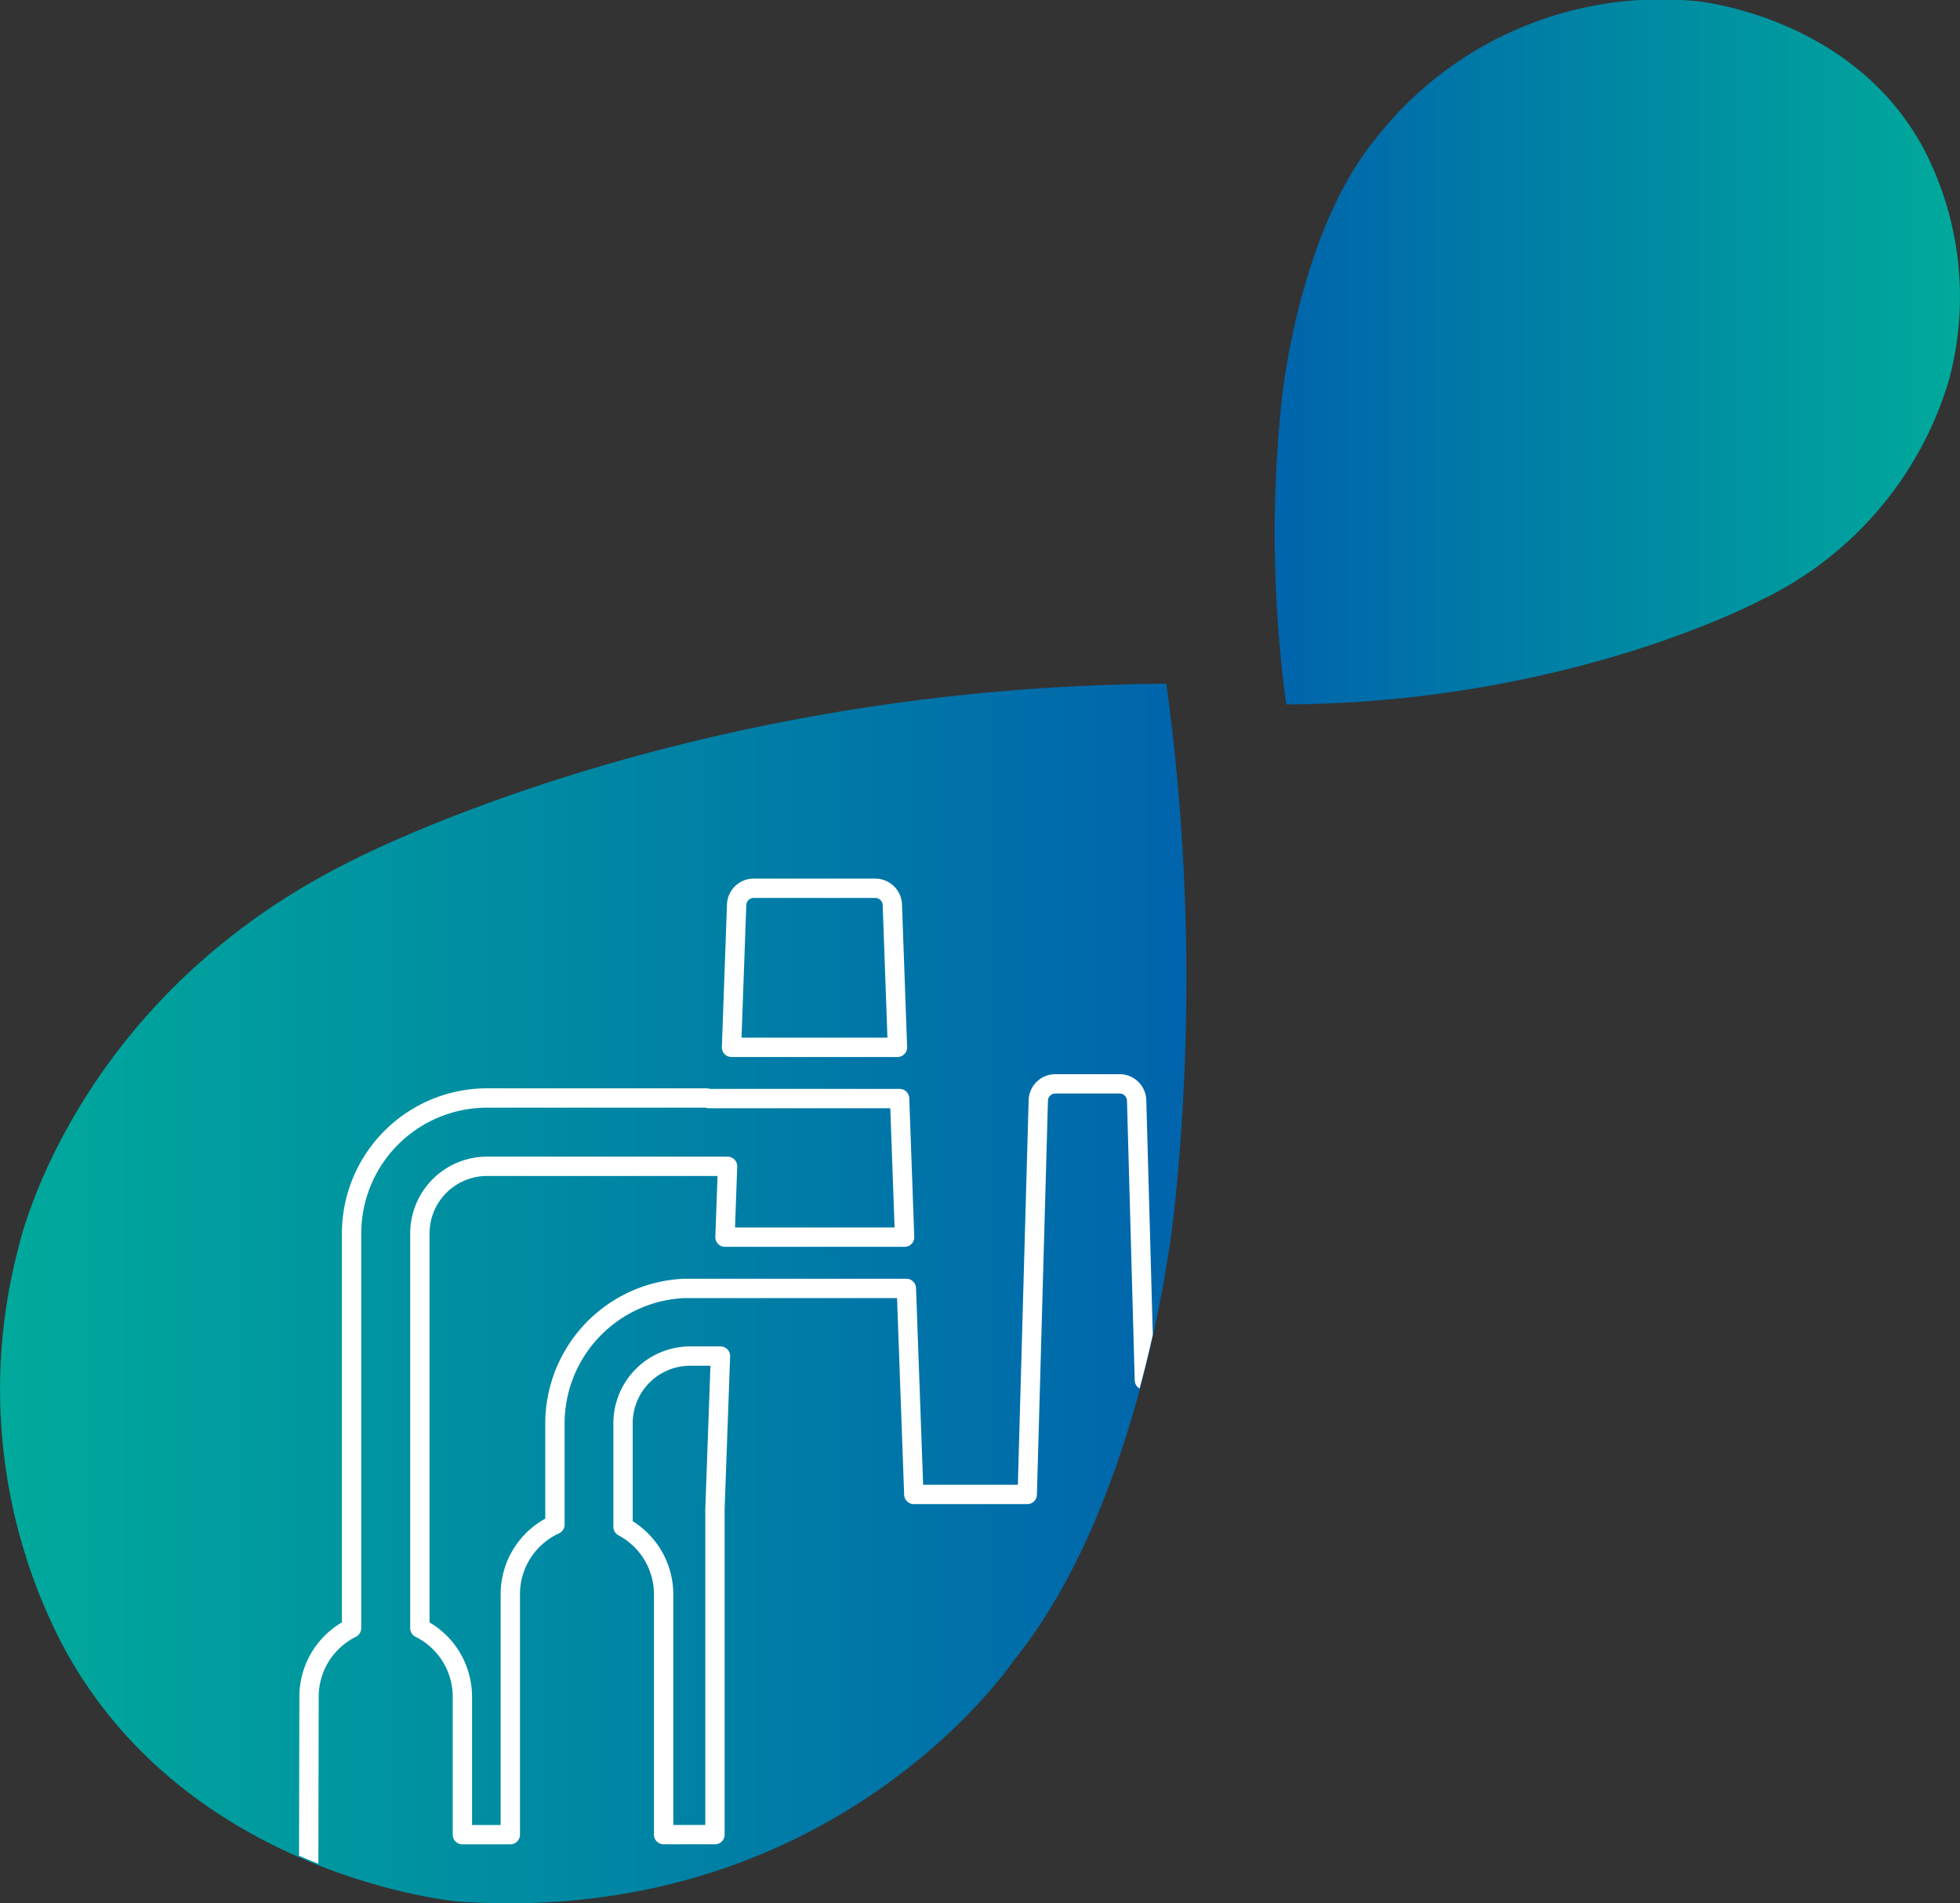 <svg id="Group_12763" data-name="Group 12763" xmlns="http://www.w3.org/2000/svg" xmlns:xlink="http://www.w3.org/1999/xlink" width="101.398" height="98.452" viewBox="0 0 101.398 98.452">
  <rect x="0" y="0" width="101.398" height="98.452" fill="#333333" stroke="none"/>
  <defs>
    <linearGradient id="linear-gradient" y1="0.5" x2="1" y2="0.5" gradientUnits="objectBoundingBox">
      <stop offset="0" stop-color="#00aa9b"/>
      <stop offset="1" stop-color="#0064ac"/>
    </linearGradient>
    <linearGradient id="linear-gradient-2" y1="0.5" x2="1" y2="0.5" gradientUnits="objectBoundingBox">
      <stop offset="0" stop-color="#0064ac"/>
      <stop offset="1" stop-color="#00aa9b"/>
    </linearGradient>
    <clipPath id="clip-path">
      <path id="Path_33486" data-name="Path 33486" d="M-108.395,284.26c-25.419.145-42.52,9.344-42.52,9.344-14.112,7.16-16.841,19.738-16.841,19.738a28.7,28.7,0,0,0,2.162,20.463c6.352,12.183,20.524,13.444,20.524,13.444,19.472,1.363,28.726-12.393,28.726-12.393,7.029-8.645,8.391-23.683,8.391-23.683A113.381,113.381,0,0,0-108.395,284.26Z" transform="translate(168.735 -284.26)" fill="none"/>
    </clipPath>
  </defs>
  <g id="Group_12759" data-name="Group 12759">
    <g id="Group_12757" data-name="Group 12757" transform="translate(0 35.368)">
      <path id="Path_33482" data-name="Path 33482" d="M-108.395,284.306c-25.419.145-42.52,9.344-42.52,9.344-14.112,7.16-16.841,19.738-16.841,19.738a28.7,28.7,0,0,0,2.162,20.463c6.352,12.183,20.524,13.444,20.524,13.444,19.472,1.363,28.726-12.393,28.726-12.393,7.029-8.645,8.391-23.683,8.391-23.683A113.381,113.381,0,0,0-108.395,284.306Z" transform="translate(168.735 -284.306)" fill="url(#linear-gradient)"/>
    </g>
    <g id="Group_12758" data-name="Group 12758" transform="translate(65.934)">
      <path id="Path_33483" data-name="Path 33483" d="M-128.547,299.515c14.682-.085,24.559-5.4,24.559-5.4a18.424,18.424,0,0,0,9.729-11.4,16.575,16.575,0,0,0-1.249-11.82c-3.67-7.037-11.855-7.765-11.855-7.765a18.737,18.737,0,0,0-16.593,7.159c-4.06,4.993-4.846,13.679-4.846,13.679A65.456,65.456,0,0,0-128.547,299.515Z" transform="translate(129.157 -263.076)" fill="url(#linear-gradient-2)"/>
    </g>
  </g>
  <g id="Group_12762" data-name="Group 12762" transform="translate(0 35.291)">
    <g id="Group_12761" data-name="Group 12761" clip-path="url(#clip-path)">
      <g id="Group_12760" data-name="Group 12760" transform="translate(15.932 10.657)">
        <path id="Path_33484" data-name="Path 33484" d="M-105.257,340.048v-9.859a3.958,3.958,0,0,0-2.2-3.537v-8.01a6.594,6.594,0,0,0-6.585-6.587h-1.859l-.4-14.467a.883.883,0,0,0-.883-.858h-3.322a.883.883,0,0,0-.883.858l-.571,20.38h-5.869l-.385-10.657h-11.492a7,7,0,0,0-6.689,6.974v5.243a3.964,3.964,0,0,0-2.309,3.593v12.446h-2.479v-7.145a3.961,3.961,0,0,0-2.2-3.537V304.467a3.476,3.476,0,0,1,3.473-3.472h12.445l-.132,3.665h9.291l-.258-7.169h-9.847c-.055,0-.1-.025-.153-.03h-11.345a7.014,7.014,0,0,0-7.007,7.005v20.418a3.961,3.961,0,0,0-2.2,3.537l-.025,11.627Zm-32.859-21.211,0,.013v16.716h-2.656V323.12a3.96,3.96,0,0,0-2.1-3.479v-5.358a3.476,3.476,0,0,1,3.472-3.472h1.568l-.288,8.007Zm27.122,7.815a3.961,3.961,0,0,0-2.2,3.537v5.378h-2.519V318.85l0-.012,0-.013-.09-3.237h1.759a3.057,3.057,0,0,1,3.052,3.054Z" transform="translate(159.172 -286.613)" fill="none" stroke="#fff" stroke-linecap="round" stroke-linejoin="round" stroke-width="1"/>
        <path id="Path_33485" data-name="Path 33485" d="M-137.7,291.508a.885.885,0,0,0-.885-.851h-6.287a.883.883,0,0,0-.883.851l-.265,7.377h8.585Z" transform="translate(167.932 -290.657)" fill="none" stroke="#fff" stroke-linecap="round" stroke-linejoin="round" stroke-width="1"/>
      </g>
    </g>
  </g>
</svg>
